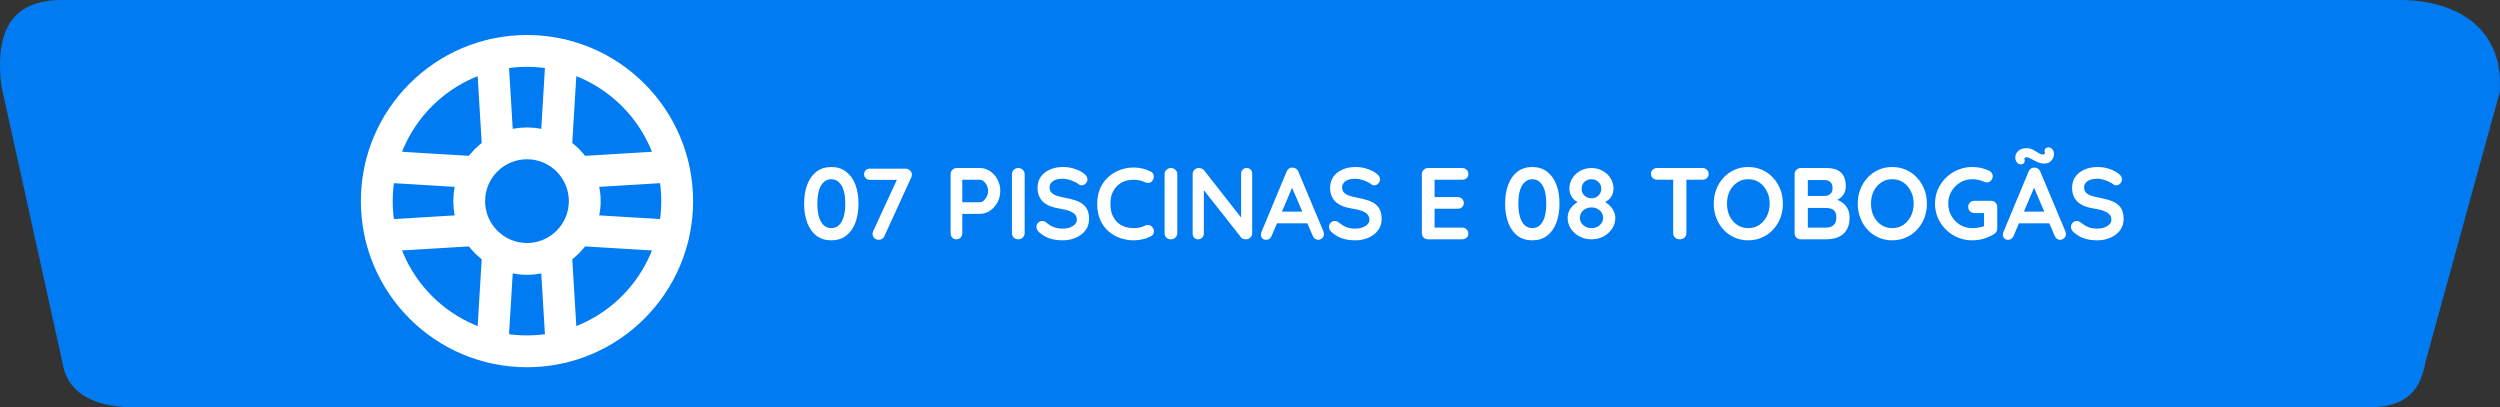 <svg width="491" height="80" viewBox="0 0 491 80" fill="none" xmlns="http://www.w3.org/2000/svg">
<rect x="0" y="0" width="491" height="80" fill="#333333" stroke="none"/>
<path fill-rule="evenodd" clip-rule="evenodd" d="M0.256 16.809C-0.832 7.48 1.259 0 12.132 0H472.06C483.226 0.273 491.873 6.09 490.93 18.182L476.398 70.97C475.401 76.471 472.963 79.744 465.854 80H26.35C17.569 80 13.178 76.557 12.325 71.501L0.256 16.809Z" fill="#007BF1"/>
<path d="M103.5 69C119.792 69 133 55.792 133 39.5C133 23.208 119.792 10 103.5 10C87.208 10 74 23.208 74 39.5C74 55.792 87.208 69 103.5 69Z" stroke="white" stroke-width="6.25" stroke-linecap="round" stroke-linejoin="round"/>
<path d="M103.498 50.847C109.765 50.847 114.845 45.767 114.845 39.501C114.845 33.234 109.765 28.154 103.498 28.154C97.232 28.154 92.152 33.234 92.152 39.501C92.152 45.767 97.232 50.847 103.498 50.847Z" stroke="white" stroke-width="6.25" stroke-linecap="round" stroke-linejoin="round"/>
<path d="M96.693 10.851L97.828 29.572M109.174 29.572L110.308 10.851M96.693 68.149L97.828 49.428M109.174 49.428L110.308 68.149M132.15 32.692L113.428 33.827M113.428 45.173L132.15 46.307M74.852 32.692L93.573 33.827M93.573 45.173L74.852 46.307" stroke="white" stroke-width="6.25" stroke-linecap="round" stroke-linejoin="round"/>
<path d="M163.269 47.2C162.122 47.2 161.149 46.9 160.349 46.3C159.562 45.687 158.962 44.84 158.549 43.76C158.136 42.667 157.929 41.413 157.929 40C157.929 38.573 158.136 37.32 158.549 36.24C158.962 35.16 159.562 34.32 160.349 33.72C161.149 33.107 162.122 32.8 163.269 32.8C164.416 32.8 165.382 33.107 166.169 33.72C166.969 34.32 167.576 35.16 167.989 36.24C168.402 37.32 168.609 38.573 168.609 40C168.609 41.413 168.402 42.667 167.989 43.76C167.576 44.84 166.969 45.687 166.169 46.3C165.382 46.9 164.416 47.2 163.269 47.2ZM163.269 44.8C163.829 44.8 164.309 44.627 164.709 44.28C165.122 43.92 165.442 43.387 165.669 42.68C165.896 41.96 166.009 41.067 166.009 40C166.009 38.92 165.896 38.027 165.669 37.32C165.442 36.613 165.122 36.087 164.709 35.74C164.309 35.38 163.829 35.2 163.269 35.2C162.722 35.2 162.242 35.38 161.829 35.74C161.416 36.087 161.096 36.613 160.869 37.32C160.642 38.027 160.529 38.92 160.529 40C160.529 41.067 160.642 41.96 160.869 42.68C161.096 43.387 161.416 43.92 161.829 44.28C162.242 44.627 162.722 44.8 163.269 44.8ZM172.613 47.1C172.28 47.1 171.987 46.993 171.733 46.78C171.493 46.553 171.373 46.273 171.373 45.94C171.373 45.753 171.413 45.573 171.493 45.4L176.393 34.78L176.613 35.32H170.833C170.513 35.32 170.247 35.213 170.033 35C169.82 34.787 169.713 34.52 169.713 34.2C169.713 33.893 169.82 33.64 170.033 33.44C170.247 33.227 170.513 33.12 170.833 33.12H177.793C178.14 33.12 178.44 33.233 178.693 33.46C178.96 33.673 179.093 33.953 179.093 34.3C179.093 34.473 179.053 34.653 178.973 34.84L173.713 46.34C173.62 46.58 173.467 46.767 173.253 46.9C173.053 47.033 172.84 47.1 172.613 47.1ZM192.475 33C193.169 33 193.815 33.2 194.415 33.6C195.029 34 195.522 34.54 195.895 35.22C196.269 35.9 196.455 36.66 196.455 37.5C196.455 38.327 196.269 39.08 195.895 39.76C195.522 40.44 195.029 40.987 194.415 41.4C193.815 41.8 193.169 42 192.475 42H188.795L188.995 41.64V45.78C188.995 46.127 188.889 46.42 188.675 46.66C188.462 46.887 188.182 47 187.835 47C187.502 47 187.229 46.887 187.015 46.66C186.802 46.42 186.695 46.127 186.695 45.78V34.22C186.695 33.873 186.809 33.587 187.035 33.36C187.275 33.12 187.569 33 187.915 33H192.475ZM192.475 39.72C192.729 39.72 192.975 39.613 193.215 39.4C193.455 39.187 193.655 38.913 193.815 38.58C193.975 38.233 194.055 37.873 194.055 37.5C194.055 37.113 193.975 36.753 193.815 36.42C193.655 36.087 193.455 35.82 193.215 35.62C192.975 35.407 192.729 35.3 192.475 35.3H188.755L188.995 34.94V40.04L188.775 39.72H192.475ZM201.246 45.78C201.246 46.127 201.119 46.42 200.866 46.66C200.613 46.887 200.319 47 199.986 47C199.613 47 199.313 46.887 199.086 46.66C198.859 46.42 198.746 46.127 198.746 45.78V34.22C198.746 33.873 198.866 33.587 199.106 33.36C199.346 33.12 199.653 33 200.026 33C200.346 33 200.626 33.12 200.866 33.36C201.119 33.587 201.246 33.873 201.246 34.22V45.78ZM208.754 47.2C207.821 47.2 206.981 47.087 206.234 46.86C205.487 46.62 204.774 46.207 204.094 45.62C203.921 45.473 203.787 45.307 203.694 45.12C203.601 44.933 203.554 44.747 203.554 44.56C203.554 44.253 203.661 43.987 203.874 43.76C204.101 43.52 204.381 43.4 204.714 43.4C204.967 43.4 205.194 43.48 205.394 43.64C205.901 44.053 206.401 44.367 206.894 44.58C207.401 44.793 208.021 44.9 208.754 44.9C209.247 44.9 209.701 44.827 210.114 44.68C210.527 44.52 210.861 44.313 211.114 44.06C211.367 43.793 211.494 43.493 211.494 43.16C211.494 42.76 211.374 42.42 211.134 42.14C210.894 41.86 210.527 41.627 210.034 41.44C209.541 41.24 208.914 41.087 208.154 40.98C207.434 40.873 206.801 40.713 206.254 40.5C205.707 40.273 205.247 39.993 204.874 39.66C204.514 39.313 204.241 38.913 204.054 38.46C203.867 37.993 203.774 37.473 203.774 36.9C203.774 36.033 203.994 35.293 204.434 34.68C204.887 34.067 205.494 33.6 206.254 33.28C207.014 32.96 207.854 32.8 208.774 32.8C209.641 32.8 210.441 32.933 211.174 33.2C211.921 33.453 212.527 33.78 212.994 34.18C213.381 34.487 213.574 34.84 213.574 35.24C213.574 35.533 213.461 35.8 213.234 36.04C213.007 36.28 212.741 36.4 212.434 36.4C212.234 36.4 212.054 36.34 211.894 36.22C211.681 36.033 211.394 35.86 211.034 35.7C210.674 35.527 210.294 35.387 209.894 35.28C209.494 35.16 209.121 35.1 208.774 35.1C208.201 35.1 207.714 35.173 207.314 35.32C206.927 35.467 206.634 35.667 206.434 35.92C206.234 36.173 206.134 36.467 206.134 36.8C206.134 37.2 206.247 37.533 206.474 37.8C206.714 38.053 207.054 38.26 207.494 38.42C207.934 38.567 208.461 38.7 209.074 38.82C209.874 38.967 210.574 39.14 211.174 39.34C211.787 39.54 212.294 39.8 212.694 40.12C213.094 40.427 213.394 40.82 213.594 41.3C213.794 41.767 213.894 42.34 213.894 43.02C213.894 43.887 213.654 44.633 213.174 45.26C212.694 45.887 212.061 46.367 211.274 46.7C210.501 47.033 209.661 47.2 208.754 47.2ZM225.987 33.68C226.334 33.853 226.534 34.127 226.588 34.5C226.654 34.873 226.561 35.213 226.308 35.52C226.134 35.76 225.908 35.893 225.628 35.92C225.361 35.947 225.088 35.893 224.808 35.76C224.488 35.613 224.148 35.5 223.788 35.42C223.441 35.34 223.074 35.3 222.688 35.3C221.968 35.3 221.321 35.413 220.748 35.64C220.188 35.867 219.708 36.193 219.308 36.62C218.908 37.033 218.601 37.527 218.388 38.1C218.188 38.673 218.088 39.307 218.088 40C218.088 40.813 218.201 41.52 218.428 42.12C218.668 42.72 218.994 43.22 219.408 43.62C219.821 44.02 220.308 44.32 220.868 44.52C221.428 44.707 222.034 44.8 222.688 44.8C223.048 44.8 223.408 44.767 223.768 44.7C224.128 44.633 224.474 44.513 224.808 44.34C225.088 44.207 225.361 44.16 225.628 44.2C225.908 44.24 226.141 44.38 226.328 44.62C226.594 44.953 226.688 45.3 226.608 45.66C226.541 46.007 226.341 46.26 226.008 46.42C225.661 46.593 225.301 46.74 224.928 46.86C224.568 46.967 224.201 47.047 223.828 47.1C223.454 47.167 223.074 47.2 222.688 47.2C221.728 47.2 220.814 47.047 219.948 46.74C219.094 46.433 218.328 45.98 217.648 45.38C216.981 44.78 216.454 44.033 216.068 43.14C215.681 42.233 215.488 41.187 215.488 40C215.488 38.973 215.661 38.027 216.007 37.16C216.368 36.293 216.868 35.547 217.508 34.92C218.161 34.28 218.928 33.787 219.808 33.44C220.688 33.08 221.648 32.9 222.688 32.9C223.274 32.9 223.848 32.967 224.408 33.1C224.968 33.233 225.494 33.427 225.987 33.68ZM231.227 45.78C231.227 46.127 231.1 46.42 230.847 46.66C230.593 46.887 230.3 47 229.967 47C229.593 47 229.293 46.887 229.067 46.66C228.84 46.42 228.727 46.127 228.727 45.78V34.22C228.727 33.873 228.847 33.587 229.087 33.36C229.327 33.12 229.633 33 230.007 33C230.327 33 230.607 33.12 230.847 33.36C231.1 33.587 231.227 33.873 231.227 34.22V45.78ZM244.854 33C245.174 33 245.434 33.107 245.634 33.32C245.834 33.533 245.934 33.8 245.934 34.12V45.78C245.934 46.127 245.814 46.42 245.574 46.66C245.348 46.887 245.061 47 244.714 47C244.541 47 244.361 46.973 244.174 46.92C244.001 46.853 243.868 46.767 243.774 46.66L235.914 36.68L236.434 36.36V45.88C236.434 46.2 236.328 46.467 236.114 46.68C235.914 46.893 235.648 47 235.314 47C234.994 47 234.734 46.893 234.534 46.68C234.334 46.467 234.234 46.2 234.234 45.88V34.22C234.234 33.873 234.348 33.587 234.574 33.36C234.814 33.12 235.108 33 235.454 33C235.641 33 235.834 33.04 236.034 33.12C236.234 33.187 236.381 33.293 236.474 33.44L244.094 43.16L243.754 43.4V34.12C243.754 33.8 243.854 33.533 244.054 33.32C244.254 33.107 244.521 33 244.854 33ZM254.081 36.14L249.761 46.3C249.668 46.553 249.521 46.753 249.321 46.9C249.135 47.033 248.928 47.1 248.701 47.1C248.341 47.1 248.075 47 247.901 46.8C247.728 46.6 247.641 46.353 247.641 46.06C247.641 45.94 247.661 45.813 247.701 45.68L252.681 33.72C252.788 33.453 252.948 33.247 253.161 33.1C253.388 32.953 253.628 32.893 253.881 32.92C254.121 32.92 254.341 32.993 254.541 33.14C254.755 33.273 254.908 33.467 255.001 33.72L259.921 45.44C259.988 45.613 260.021 45.773 260.021 45.92C260.021 46.28 259.901 46.567 259.661 46.78C259.435 46.993 259.181 47.1 258.901 47.1C258.661 47.1 258.441 47.027 258.241 46.88C258.055 46.733 257.908 46.533 257.801 46.28L253.501 36.26L254.081 36.14ZM250.381 43.86L251.481 41.56H256.881L257.261 43.86H250.381ZM266.215 47.2C265.282 47.2 264.442 47.087 263.695 46.86C262.948 46.62 262.235 46.207 261.555 45.62C261.382 45.473 261.248 45.307 261.155 45.12C261.062 44.933 261.015 44.747 261.015 44.56C261.015 44.253 261.122 43.987 261.335 43.76C261.562 43.52 261.842 43.4 262.175 43.4C262.428 43.4 262.655 43.48 262.855 43.64C263.362 44.053 263.862 44.367 264.355 44.58C264.862 44.793 265.482 44.9 266.215 44.9C266.708 44.9 267.162 44.827 267.575 44.68C267.988 44.52 268.322 44.313 268.575 44.06C268.828 43.793 268.955 43.493 268.955 43.16C268.955 42.76 268.835 42.42 268.595 42.14C268.355 41.86 267.988 41.627 267.495 41.44C267.002 41.24 266.375 41.087 265.615 40.98C264.895 40.873 264.262 40.713 263.715 40.5C263.168 40.273 262.708 39.993 262.335 39.66C261.975 39.313 261.702 38.913 261.515 38.46C261.328 37.993 261.235 37.473 261.235 36.9C261.235 36.033 261.455 35.293 261.895 34.68C262.348 34.067 262.955 33.6 263.715 33.28C264.475 32.96 265.315 32.8 266.235 32.8C267.102 32.8 267.902 32.933 268.635 33.2C269.382 33.453 269.988 33.78 270.455 34.18C270.842 34.487 271.035 34.84 271.035 35.24C271.035 35.533 270.922 35.8 270.695 36.04C270.468 36.28 270.202 36.4 269.895 36.4C269.695 36.4 269.515 36.34 269.355 36.22C269.142 36.033 268.855 35.86 268.495 35.7C268.135 35.527 267.755 35.387 267.355 35.28C266.955 35.16 266.582 35.1 266.235 35.1C265.662 35.1 265.175 35.173 264.775 35.32C264.388 35.467 264.095 35.667 263.895 35.92C263.695 36.173 263.595 36.467 263.595 36.8C263.595 37.2 263.708 37.533 263.935 37.8C264.175 38.053 264.515 38.26 264.955 38.42C265.395 38.567 265.922 38.7 266.535 38.82C267.335 38.967 268.035 39.14 268.635 39.34C269.248 39.54 269.755 39.8 270.155 40.12C270.555 40.427 270.855 40.82 271.055 41.3C271.255 41.767 271.355 42.34 271.355 43.02C271.355 43.887 271.115 44.633 270.635 45.26C270.155 45.887 269.522 46.367 268.735 46.7C267.962 47.033 267.122 47.2 266.215 47.2ZM280.474 33H287.174C287.521 33 287.807 33.113 288.034 33.34C288.274 33.553 288.394 33.833 288.394 34.18C288.394 34.513 288.274 34.787 288.034 35C287.807 35.2 287.521 35.3 287.174 35.3H281.574L281.754 34.96V38.86L281.594 38.7H286.274C286.621 38.7 286.907 38.813 287.134 39.04C287.374 39.253 287.494 39.533 287.494 39.88C287.494 40.213 287.374 40.487 287.134 40.7C286.907 40.9 286.621 41 286.274 41H281.654L281.754 40.84V44.88L281.594 44.7H287.174C287.521 44.7 287.807 44.82 288.034 45.06C288.274 45.287 288.394 45.553 288.394 45.86C288.394 46.193 288.274 46.467 288.034 46.68C287.807 46.893 287.521 47 287.174 47H280.474C280.127 47 279.834 46.887 279.594 46.66C279.367 46.42 279.254 46.127 279.254 45.78V34.22C279.254 33.873 279.367 33.587 279.594 33.36C279.834 33.12 280.127 33 280.474 33ZM300.945 47.2C299.798 47.2 298.825 46.9 298.025 46.3C297.238 45.687 296.638 44.84 296.225 43.76C295.811 42.667 295.605 41.413 295.605 40C295.605 38.573 295.811 37.32 296.225 36.24C296.638 35.16 297.238 34.32 298.025 33.72C298.825 33.107 299.798 32.8 300.945 32.8C302.091 32.8 303.058 33.107 303.845 33.72C304.645 34.32 305.251 35.16 305.665 36.24C306.078 37.32 306.285 38.573 306.285 40C306.285 41.413 306.078 42.667 305.665 43.76C305.251 44.84 304.645 45.687 303.845 46.3C303.058 46.9 302.091 47.2 300.945 47.2ZM300.945 44.8C301.505 44.8 301.985 44.627 302.385 44.28C302.798 43.92 303.118 43.387 303.345 42.68C303.571 41.96 303.685 41.067 303.685 40C303.685 38.92 303.571 38.027 303.345 37.32C303.118 36.613 302.798 36.087 302.385 35.74C301.985 35.38 301.505 35.2 300.945 35.2C300.398 35.2 299.918 35.38 299.505 35.74C299.091 36.087 298.771 36.613 298.545 37.32C298.318 38.027 298.205 38.92 298.205 40C298.205 41.067 298.318 41.96 298.545 42.68C298.771 43.387 299.091 43.92 299.505 44.28C299.918 44.627 300.398 44.8 300.945 44.8ZM314.81 39.9L314.77 39.44C315.277 39.667 315.717 39.96 316.09 40.32C316.463 40.68 316.75 41.073 316.95 41.5C317.15 41.927 317.25 42.367 317.25 42.82C317.25 43.58 317.037 44.28 316.61 44.92C316.197 45.547 315.637 46.053 314.93 46.44C314.223 46.813 313.437 47 312.57 47C311.703 47 310.917 46.813 310.21 46.44C309.503 46.053 308.937 45.547 308.51 44.92C308.097 44.28 307.89 43.58 307.89 42.82C307.89 42.207 308.017 41.68 308.27 41.24C308.537 40.787 308.863 40.407 309.25 40.1C309.65 39.793 310.043 39.54 310.43 39.34L310.27 39.9C309.937 39.767 309.61 39.58 309.29 39.34C308.983 39.087 308.73 38.767 308.53 38.38C308.33 37.993 308.23 37.54 308.23 37.02C308.23 36.273 308.423 35.6 308.81 35C309.197 34.387 309.717 33.9 310.37 33.54C311.037 33.18 311.77 33 312.57 33C313.383 33 314.11 33.18 314.75 33.54C315.403 33.9 315.923 34.387 316.31 35C316.697 35.6 316.89 36.273 316.89 37.02C316.89 37.593 316.777 38.073 316.55 38.46C316.323 38.847 316.05 39.153 315.73 39.38C315.41 39.607 315.103 39.78 314.81 39.9ZM310.63 37.06C310.63 37.42 310.71 37.74 310.87 38.02C311.043 38.3 311.277 38.527 311.57 38.7C311.863 38.86 312.197 38.94 312.57 38.94C312.943 38.94 313.27 38.86 313.55 38.7C313.843 38.527 314.07 38.3 314.23 38.02C314.403 37.74 314.49 37.42 314.49 37.06C314.49 36.527 314.303 36.087 313.93 35.74C313.57 35.38 313.117 35.2 312.57 35.2C312.01 35.2 311.543 35.38 311.17 35.74C310.81 36.087 310.63 36.527 310.63 37.06ZM312.57 44.8C313.21 44.8 313.75 44.607 314.19 44.22C314.63 43.82 314.85 43.34 314.85 42.78C314.85 42.393 314.75 42.047 314.55 41.74C314.35 41.433 314.077 41.193 313.73 41.02C313.383 40.833 312.997 40.74 312.57 40.74C312.143 40.74 311.757 40.833 311.41 41.02C311.063 41.193 310.79 41.433 310.59 41.74C310.39 42.047 310.29 42.393 310.29 42.78C310.29 43.34 310.51 43.82 310.95 44.22C311.39 44.607 311.93 44.8 312.57 44.8ZM329.892 47C329.519 47 329.212 46.887 328.972 46.66C328.732 46.42 328.612 46.127 328.612 45.78V34.18H331.212V45.78C331.212 46.127 331.086 46.42 330.832 46.66C330.592 46.887 330.279 47 329.892 47ZM325.472 35.3C325.126 35.3 324.832 35.193 324.592 34.98C324.366 34.767 324.252 34.487 324.252 34.14C324.252 33.793 324.366 33.52 324.592 33.32C324.832 33.107 325.126 33 325.472 33H334.352C334.699 33 334.986 33.107 335.212 33.32C335.452 33.533 335.572 33.813 335.572 34.16C335.572 34.507 335.452 34.787 335.212 35C334.986 35.2 334.699 35.3 334.352 35.3H325.472ZM350.161 40C350.161 41 349.995 41.933 349.661 42.8C349.328 43.667 348.855 44.433 348.241 45.1C347.641 45.753 346.921 46.267 346.081 46.64C345.255 47.013 344.348 47.2 343.361 47.2C342.375 47.2 341.468 47.013 340.641 46.64C339.815 46.267 339.095 45.753 338.481 45.1C337.881 44.433 337.415 43.667 337.081 42.8C336.748 41.933 336.581 41 336.581 40C336.581 39 336.748 38.067 337.081 37.2C337.415 36.333 337.881 35.573 338.481 34.92C339.095 34.253 339.815 33.733 340.641 33.36C341.468 32.987 342.375 32.8 343.361 32.8C344.348 32.8 345.255 32.987 346.081 33.36C346.921 33.733 347.641 34.253 348.241 34.92C348.855 35.573 349.328 36.333 349.661 37.2C349.995 38.067 350.161 39 350.161 40ZM347.561 40C347.561 39.107 347.381 38.3 347.021 37.58C346.661 36.847 346.168 36.267 345.541 35.84C344.915 35.413 344.188 35.2 343.361 35.2C342.535 35.2 341.808 35.413 341.181 35.84C340.555 36.267 340.061 36.84 339.701 37.56C339.355 38.28 339.181 39.093 339.181 40C339.181 40.893 339.355 41.707 339.701 42.44C340.061 43.16 340.555 43.733 341.181 44.16C341.808 44.587 342.535 44.8 343.361 44.8C344.188 44.8 344.915 44.587 345.541 44.16C346.168 43.733 346.661 43.16 347.021 42.44C347.381 41.707 347.561 40.893 347.561 40ZM358.717 33C359.997 33 360.95 33.3 361.577 33.9C362.204 34.5 362.517 35.387 362.517 36.56C362.517 37.187 362.364 37.74 362.057 38.22C361.75 38.687 361.297 39.053 360.697 39.32C360.097 39.573 359.357 39.7 358.477 39.7L358.557 38.8C358.97 38.8 359.444 38.86 359.977 38.98C360.51 39.087 361.024 39.287 361.517 39.58C362.024 39.86 362.437 40.26 362.757 40.78C363.09 41.287 363.257 41.94 363.257 42.74C363.257 43.62 363.11 44.34 362.817 44.9C362.537 45.46 362.164 45.893 361.697 46.2C361.23 46.507 360.73 46.72 360.197 46.84C359.664 46.947 359.15 47 358.657 47H353.677C353.33 47 353.037 46.887 352.797 46.66C352.57 46.42 352.457 46.127 352.457 45.78V34.22C352.457 33.873 352.57 33.587 352.797 33.36C353.037 33.12 353.33 33 353.677 33H358.717ZM358.357 35.36H354.797L355.057 35.04V38.66L354.817 38.48H358.417C358.804 38.48 359.15 38.353 359.457 38.1C359.764 37.847 359.917 37.48 359.917 37C359.917 36.427 359.77 36.013 359.477 35.76C359.197 35.493 358.824 35.36 358.357 35.36ZM358.517 40.84H354.877L355.057 40.68V44.9L354.857 44.7H358.657C359.27 44.7 359.757 44.54 360.117 44.22C360.477 43.887 360.657 43.393 360.657 42.74C360.657 42.14 360.537 41.707 360.297 41.44C360.057 41.173 359.77 41.007 359.437 40.94C359.104 40.873 358.797 40.84 358.517 40.84ZM378.443 40C378.443 41 378.276 41.933 377.943 42.8C377.609 43.667 377.136 44.433 376.523 45.1C375.923 45.753 375.203 46.267 374.363 46.64C373.536 47.013 372.629 47.2 371.643 47.2C370.656 47.2 369.749 47.013 368.923 46.64C368.096 46.267 367.376 45.753 366.763 45.1C366.163 44.433 365.696 43.667 365.363 42.8C365.029 41.933 364.863 41 364.863 40C364.863 39 365.029 38.067 365.363 37.2C365.696 36.333 366.163 35.573 366.763 34.92C367.376 34.253 368.096 33.733 368.923 33.36C369.749 32.987 370.656 32.8 371.643 32.8C372.629 32.8 373.536 32.987 374.363 33.36C375.203 33.733 375.923 34.253 376.523 34.92C377.136 35.573 377.609 36.333 377.943 37.2C378.276 38.067 378.443 39 378.443 40ZM375.843 40C375.843 39.107 375.663 38.3 375.303 37.58C374.943 36.847 374.449 36.267 373.823 35.84C373.196 35.413 372.469 35.2 371.643 35.2C370.816 35.2 370.089 35.413 369.463 35.84C368.836 36.267 368.343 36.84 367.983 37.56C367.636 38.28 367.463 39.093 367.463 40C367.463 40.893 367.636 41.707 367.983 42.44C368.343 43.16 368.836 43.733 369.463 44.16C370.089 44.587 370.816 44.8 371.643 44.8C372.469 44.8 373.196 44.587 373.823 44.16C374.449 43.733 374.943 43.16 375.303 42.44C375.663 41.707 375.843 40.893 375.843 40ZM387.338 47.2C386.325 47.2 385.378 47.013 384.498 46.64C383.618 46.267 382.845 45.753 382.178 45.1C381.512 44.433 380.985 43.667 380.598 42.8C380.225 41.933 380.038 41 380.038 40C380.038 39 380.225 38.067 380.598 37.2C380.985 36.333 381.512 35.573 382.178 34.92C382.845 34.253 383.618 33.733 384.498 33.36C385.378 32.987 386.325 32.8 387.338 32.8C387.965 32.8 388.572 32.867 389.158 33C389.745 33.133 390.285 33.333 390.778 33.6C390.978 33.707 391.125 33.853 391.218 34.04C391.325 34.213 391.378 34.393 391.378 34.58C391.378 34.9 391.272 35.187 391.058 35.44C390.845 35.693 390.572 35.82 390.238 35.82C390.132 35.82 390.018 35.807 389.898 35.78C389.792 35.753 389.685 35.713 389.578 35.66C389.245 35.513 388.892 35.4 388.518 35.32C388.145 35.24 387.752 35.2 387.338 35.2C386.472 35.2 385.678 35.42 384.958 35.86C384.252 36.287 383.685 36.867 383.258 37.6C382.845 38.32 382.638 39.12 382.638 40C382.638 40.867 382.845 41.667 383.258 42.4C383.685 43.133 384.252 43.72 384.958 44.16C385.678 44.587 386.472 44.8 387.338 44.8C387.738 44.8 388.178 44.76 388.658 44.68C389.138 44.6 389.532 44.493 389.838 44.36L389.658 44.96V41.54L389.998 41.84H387.778C387.432 41.84 387.138 41.727 386.898 41.5C386.672 41.273 386.558 40.987 386.558 40.64C386.558 40.293 386.672 40.007 386.898 39.78C387.138 39.553 387.432 39.44 387.778 39.44H391.058C391.405 39.44 391.692 39.56 391.918 39.8C392.145 40.027 392.258 40.313 392.258 40.66V44.9C392.258 45.167 392.192 45.387 392.058 45.56C391.938 45.733 391.798 45.873 391.638 45.98C391.025 46.353 390.352 46.653 389.618 46.88C388.898 47.093 388.138 47.2 387.338 47.2ZM399.804 36.14L395.484 46.3C395.391 46.553 395.244 46.753 395.044 46.9C394.857 47.033 394.651 47.1 394.424 47.1C394.064 47.1 393.797 47 393.624 46.8C393.451 46.6 393.364 46.353 393.364 46.06C393.364 45.94 393.384 45.813 393.424 45.68L398.404 33.72C398.511 33.453 398.671 33.247 398.884 33.1C399.111 32.953 399.351 32.893 399.604 32.92C399.844 32.92 400.064 32.993 400.264 33.14C400.477 33.273 400.631 33.467 400.724 33.72L405.644 45.44C405.711 45.613 405.744 45.773 405.744 45.92C405.744 46.28 405.624 46.567 405.384 46.78C405.157 46.993 404.904 47.1 404.624 47.1C404.384 47.1 404.164 47.027 403.964 46.88C403.777 46.733 403.631 46.533 403.524 46.28L399.224 36.26L399.804 36.14ZM396.104 43.86L397.204 41.56H402.604L402.984 43.86H396.104ZM396.904 32.28C396.611 32.28 396.351 32.153 396.124 31.9C395.911 31.633 395.804 31.287 395.804 30.86C395.804 30.433 395.991 30.033 396.364 29.66C396.751 29.287 397.304 29.1 398.024 29.1C398.477 29.1 398.897 29.207 399.284 29.42C399.671 29.62 400.024 29.827 400.344 30.04C400.677 30.24 400.964 30.34 401.204 30.34C401.351 30.34 401.464 30.307 401.544 30.24C401.624 30.16 401.644 30.053 401.604 29.92C401.511 29.613 401.544 29.373 401.704 29.2C401.864 29.027 402.064 28.94 402.304 28.94C402.611 28.94 402.871 29.067 403.084 29.32C403.297 29.573 403.404 29.907 403.404 30.32C403.404 30.547 403.337 30.8 403.204 31.08C403.071 31.36 402.864 31.607 402.584 31.82C402.304 32.02 401.944 32.12 401.504 32.12C401.011 32.12 400.544 32.02 400.104 31.82C399.664 31.607 399.264 31.4 398.904 31.2C398.544 30.987 398.244 30.88 398.004 30.88C397.871 30.88 397.757 30.92 397.664 31C397.584 31.067 397.564 31.167 397.604 31.3C397.697 31.593 397.664 31.833 397.504 32.02C397.344 32.193 397.144 32.28 396.904 32.28ZM411.938 47.2C411.004 47.2 410.164 47.087 409.418 46.86C408.671 46.62 407.958 46.207 407.278 45.62C407.104 45.473 406.971 45.307 406.878 45.12C406.784 44.933 406.738 44.747 406.738 44.56C406.738 44.253 406.844 43.987 407.058 43.76C407.284 43.52 407.564 43.4 407.898 43.4C408.151 43.4 408.378 43.48 408.577 43.64C409.084 44.053 409.584 44.367 410.078 44.58C410.584 44.793 411.204 44.9 411.938 44.9C412.431 44.9 412.884 44.827 413.298 44.68C413.711 44.52 414.044 44.313 414.298 44.06C414.551 43.793 414.678 43.493 414.678 43.16C414.678 42.76 414.558 42.42 414.318 42.14C414.078 41.86 413.711 41.627 413.218 41.44C412.724 41.24 412.098 41.087 411.338 40.98C410.618 40.873 409.984 40.713 409.438 40.5C408.891 40.273 408.431 39.993 408.058 39.66C407.698 39.313 407.424 38.913 407.238 38.46C407.051 37.993 406.958 37.473 406.958 36.9C406.958 36.033 407.178 35.293 407.618 34.68C408.071 34.067 408.678 33.6 409.438 33.28C410.198 32.96 411.038 32.8 411.958 32.8C412.824 32.8 413.624 32.933 414.358 33.2C415.104 33.453 415.711 33.78 416.178 34.18C416.564 34.487 416.758 34.84 416.758 35.24C416.758 35.533 416.644 35.8 416.418 36.04C416.191 36.28 415.924 36.4 415.618 36.4C415.418 36.4 415.238 36.34 415.078 36.22C414.864 36.033 414.578 35.86 414.218 35.7C413.858 35.527 413.478 35.387 413.078 35.28C412.678 35.16 412.304 35.1 411.958 35.1C411.384 35.1 410.898 35.173 410.498 35.32C410.111 35.467 409.818 35.667 409.618 35.92C409.418 36.173 409.318 36.467 409.318 36.8C409.318 37.2 409.431 37.533 409.658 37.8C409.898 38.053 410.238 38.26 410.678 38.42C411.118 38.567 411.644 38.7 412.258 38.82C413.058 38.967 413.758 39.14 414.358 39.34C414.971 39.54 415.478 39.8 415.878 40.12C416.278 40.427 416.578 40.82 416.778 41.3C416.978 41.767 417.078 42.34 417.078 43.02C417.078 43.887 416.838 44.633 416.358 45.26C415.878 45.887 415.244 46.367 414.458 46.7C413.684 47.033 412.844 47.2 411.938 47.2Z" fill="white"/>
</svg>
